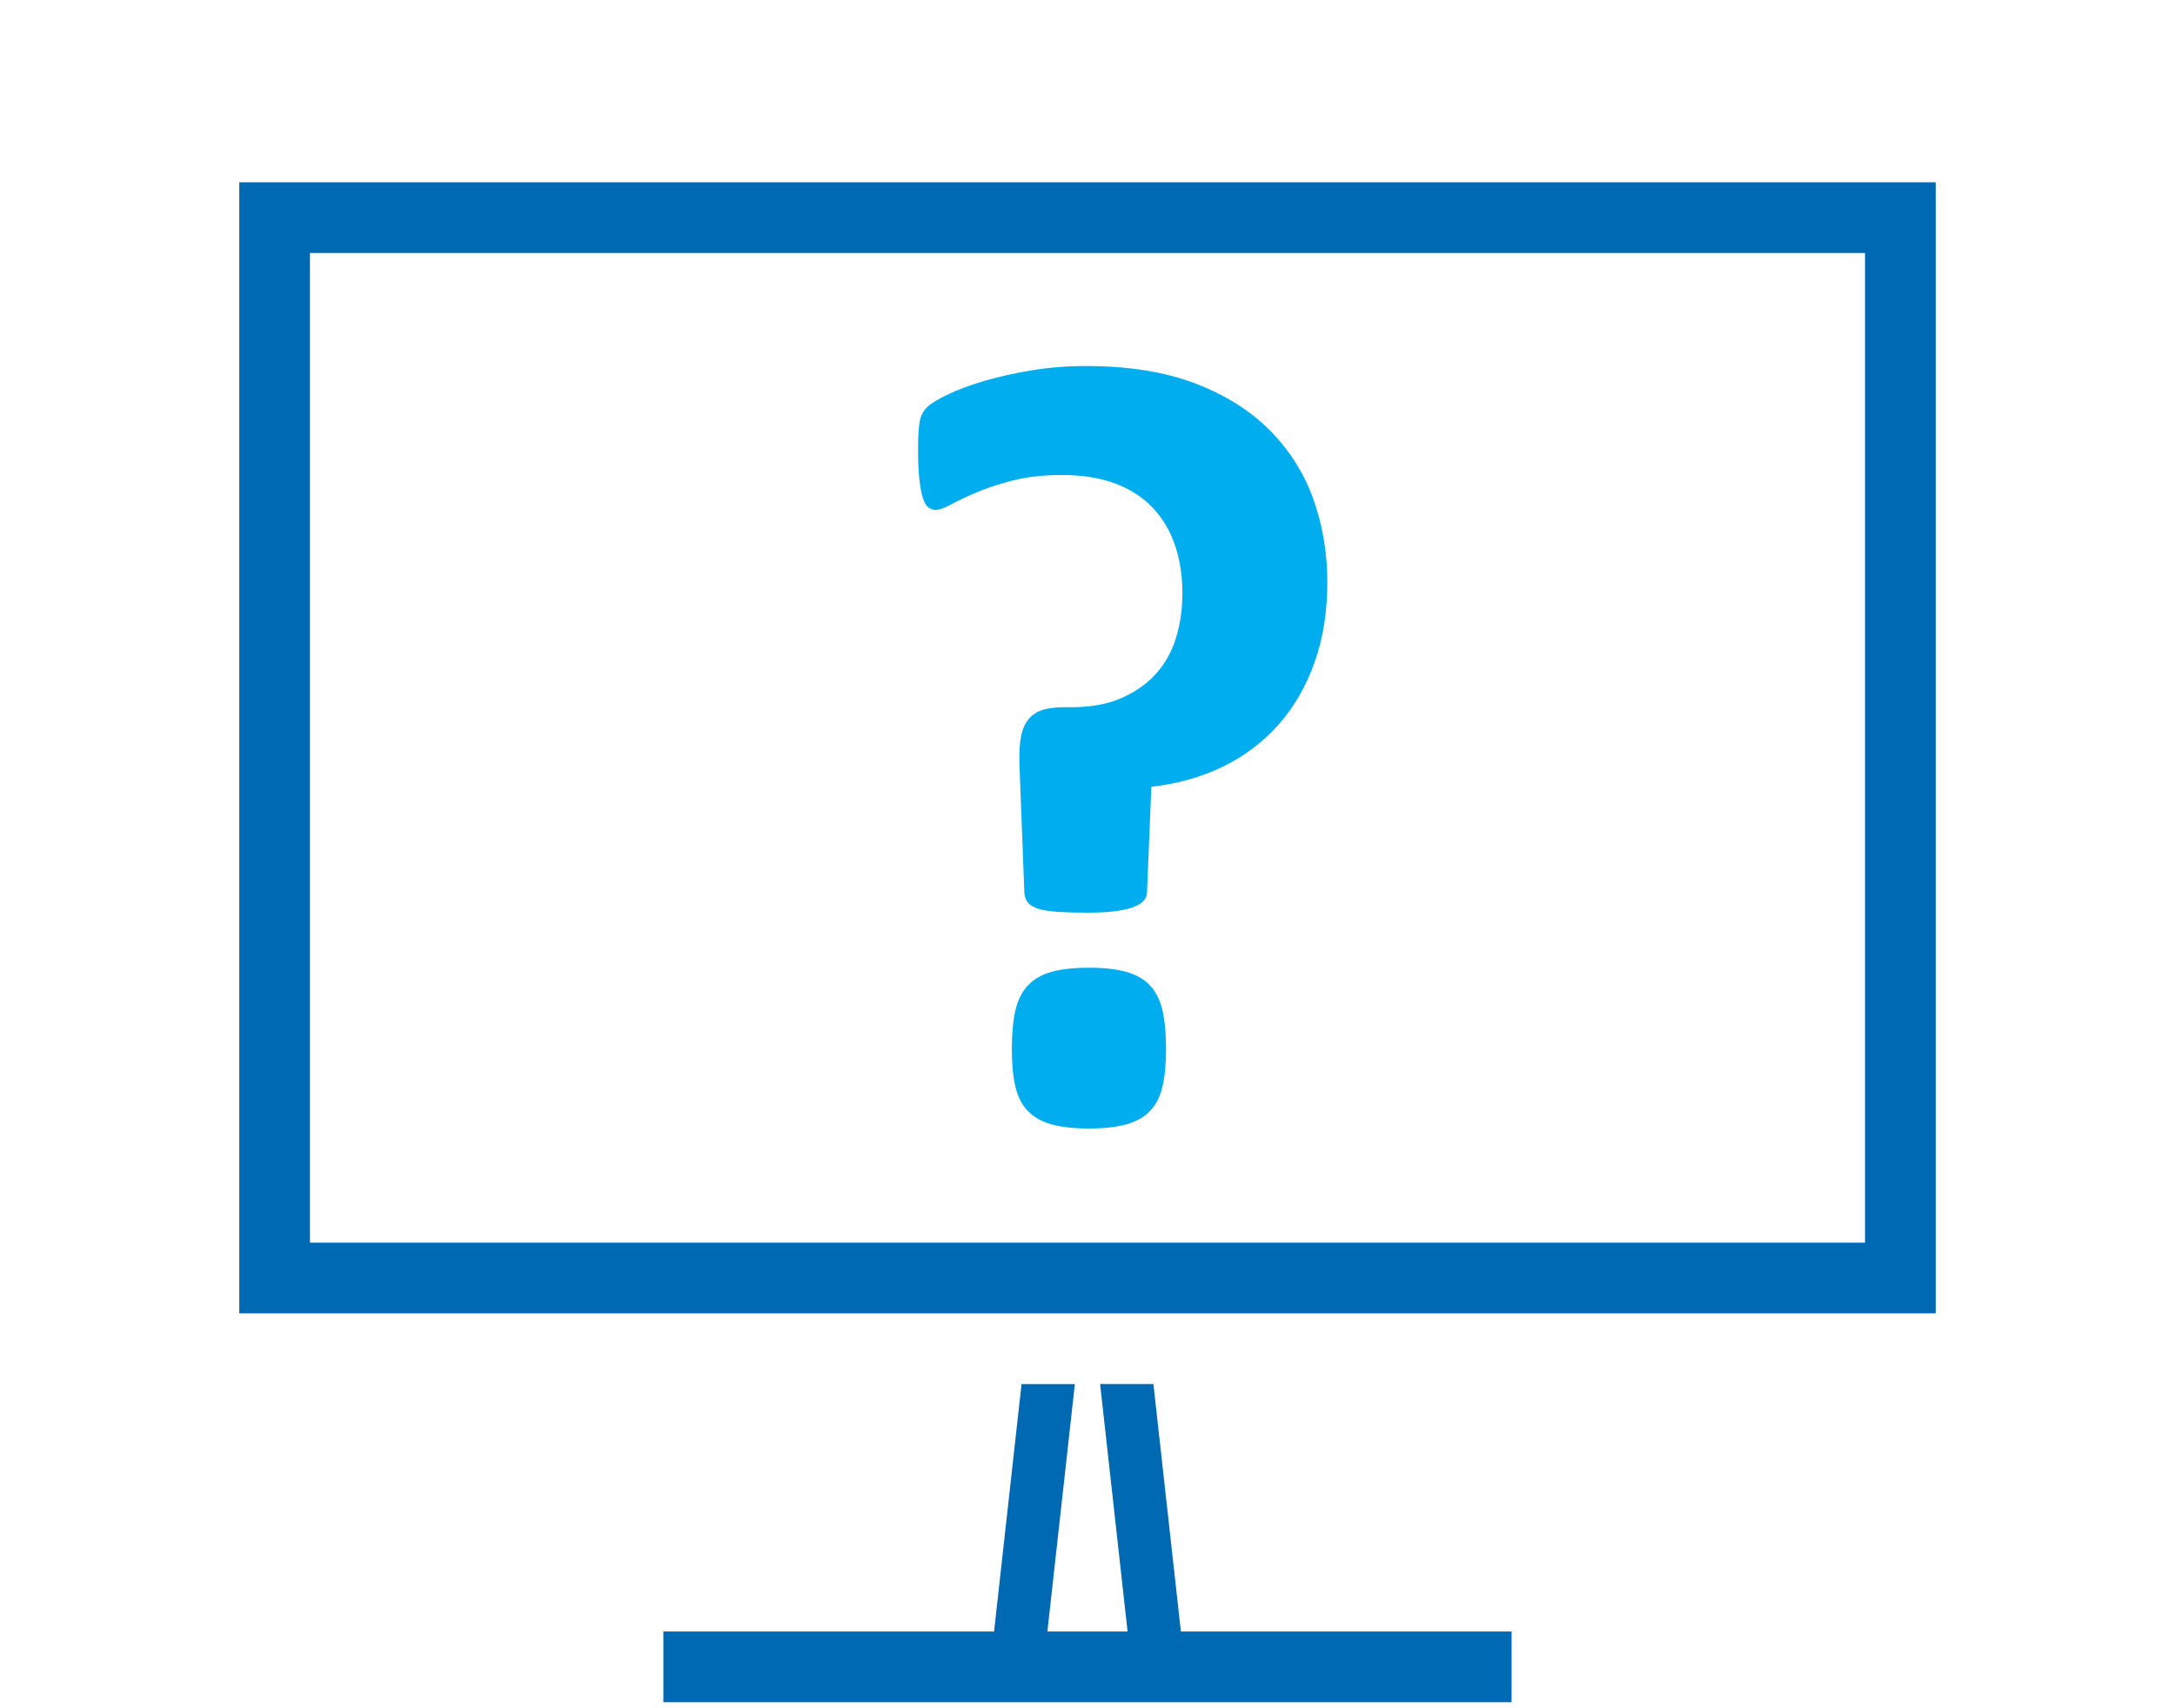 <?xml version="1.0" encoding="UTF-8"?>
<svg xmlns="http://www.w3.org/2000/svg" id="Ebene_1" data-name="Ebene 1" viewBox="0 0 779.53 612">
  <defs>
    <style>
      .cls-1 {
        fill: #00aeef;
      }

      .cls-2 {
        fill: #0069b4;
        fill-rule: evenodd;
      }
    </style>
  </defs>
  <path class="cls-2" d="M375.39,584.67h28.74l-9.85-88.67h19.11l9.85,88.67h118.52v25.33H237.76v-25.33h118.52l9.85-88.67h19.11l-9.85,88.67Z"></path>
  <path class="cls-2" d="M693.76,470.66H85.76V65.33h608v405.33ZM111.09,90.66v354.67h557.34V90.66H111.09Z"></path>
  <path class="cls-1" d="M475.73,208.5c0,10.68-1.53,20.31-4.59,28.91-3.06,8.59-7.36,16.02-12.89,22.27-5.54,6.25-12.18,11.26-19.92,15.04-7.75,3.78-16.31,6.19-25.68,7.23l-1.56,38.09c-.13,2.34-1.99,4.1-5.57,5.27-3.58,1.17-8.76,1.76-15.53,1.76-4.3,0-7.91-.1-10.84-.29-2.93-.2-5.24-.55-6.93-1.07-1.69-.52-2.93-1.24-3.71-2.15-.78-.91-1.24-2.08-1.37-3.52l-1.76-46.09c-.13-4.17.06-7.55.59-10.16.52-2.6,1.46-4.69,2.83-6.25s3.09-2.64,5.18-3.22c2.08-.59,4.56-.88,7.42-.88h2.73c6.9,0,12.86-1.1,17.87-3.32,5.01-2.21,9.15-5.14,12.4-8.79,3.25-3.64,5.63-7.94,7.13-12.89,1.5-4.95,2.25-10.22,2.25-15.82,0-6.25-.88-11.98-2.64-17.19-1.76-5.21-4.43-9.7-8.01-13.48-3.58-3.77-8.08-6.67-13.48-8.69-5.4-2.02-11.75-3.03-19.04-3.03-6.64,0-12.5.65-17.58,1.95-5.08,1.3-9.44,2.73-13.09,4.3-3.65,1.56-6.67,3-9.08,4.3-2.41,1.3-4.27,1.95-5.57,1.95-.91,0-1.76-.29-2.54-.88s-1.43-1.66-1.95-3.22c-.52-1.56-.95-3.77-1.27-6.64-.33-2.86-.49-6.51-.49-10.94s.2-7.88.59-9.96c.39-2.08,1.24-3.77,2.54-5.08s3.77-2.83,7.42-4.59c3.64-1.76,8.01-3.38,13.09-4.88,5.08-1.5,10.74-2.76,16.99-3.81,6.25-1.04,12.76-1.56,19.53-1.56,15.36,0,28.52,2.12,39.45,6.35,10.94,4.23,19.89,9.93,26.86,17.09,6.96,7.16,12.08,15.37,15.33,24.61,3.25,9.25,4.88,19.01,4.88,29.3ZM417.92,375.89c0,5.34-.42,9.83-1.27,13.48-.85,3.65-2.34,6.58-4.49,8.79-2.15,2.22-5.01,3.81-8.59,4.79-3.58.98-7.98,1.46-13.18,1.46-5.47,0-9.96-.49-13.48-1.46s-6.35-2.57-8.5-4.79c-2.15-2.21-3.65-5.14-4.49-8.79-.85-3.64-1.27-8.14-1.27-13.48s.42-10.06,1.27-13.77c.85-3.71,2.34-6.71,4.49-8.98,2.15-2.28,4.98-3.91,8.5-4.88s8.01-1.46,13.48-1.46,9.6.49,13.18,1.46c3.58.98,6.45,2.61,8.59,4.88,2.15,2.28,3.64,5.27,4.49,8.98.85,3.71,1.27,8.3,1.27,13.77Z"></path>
</svg>
